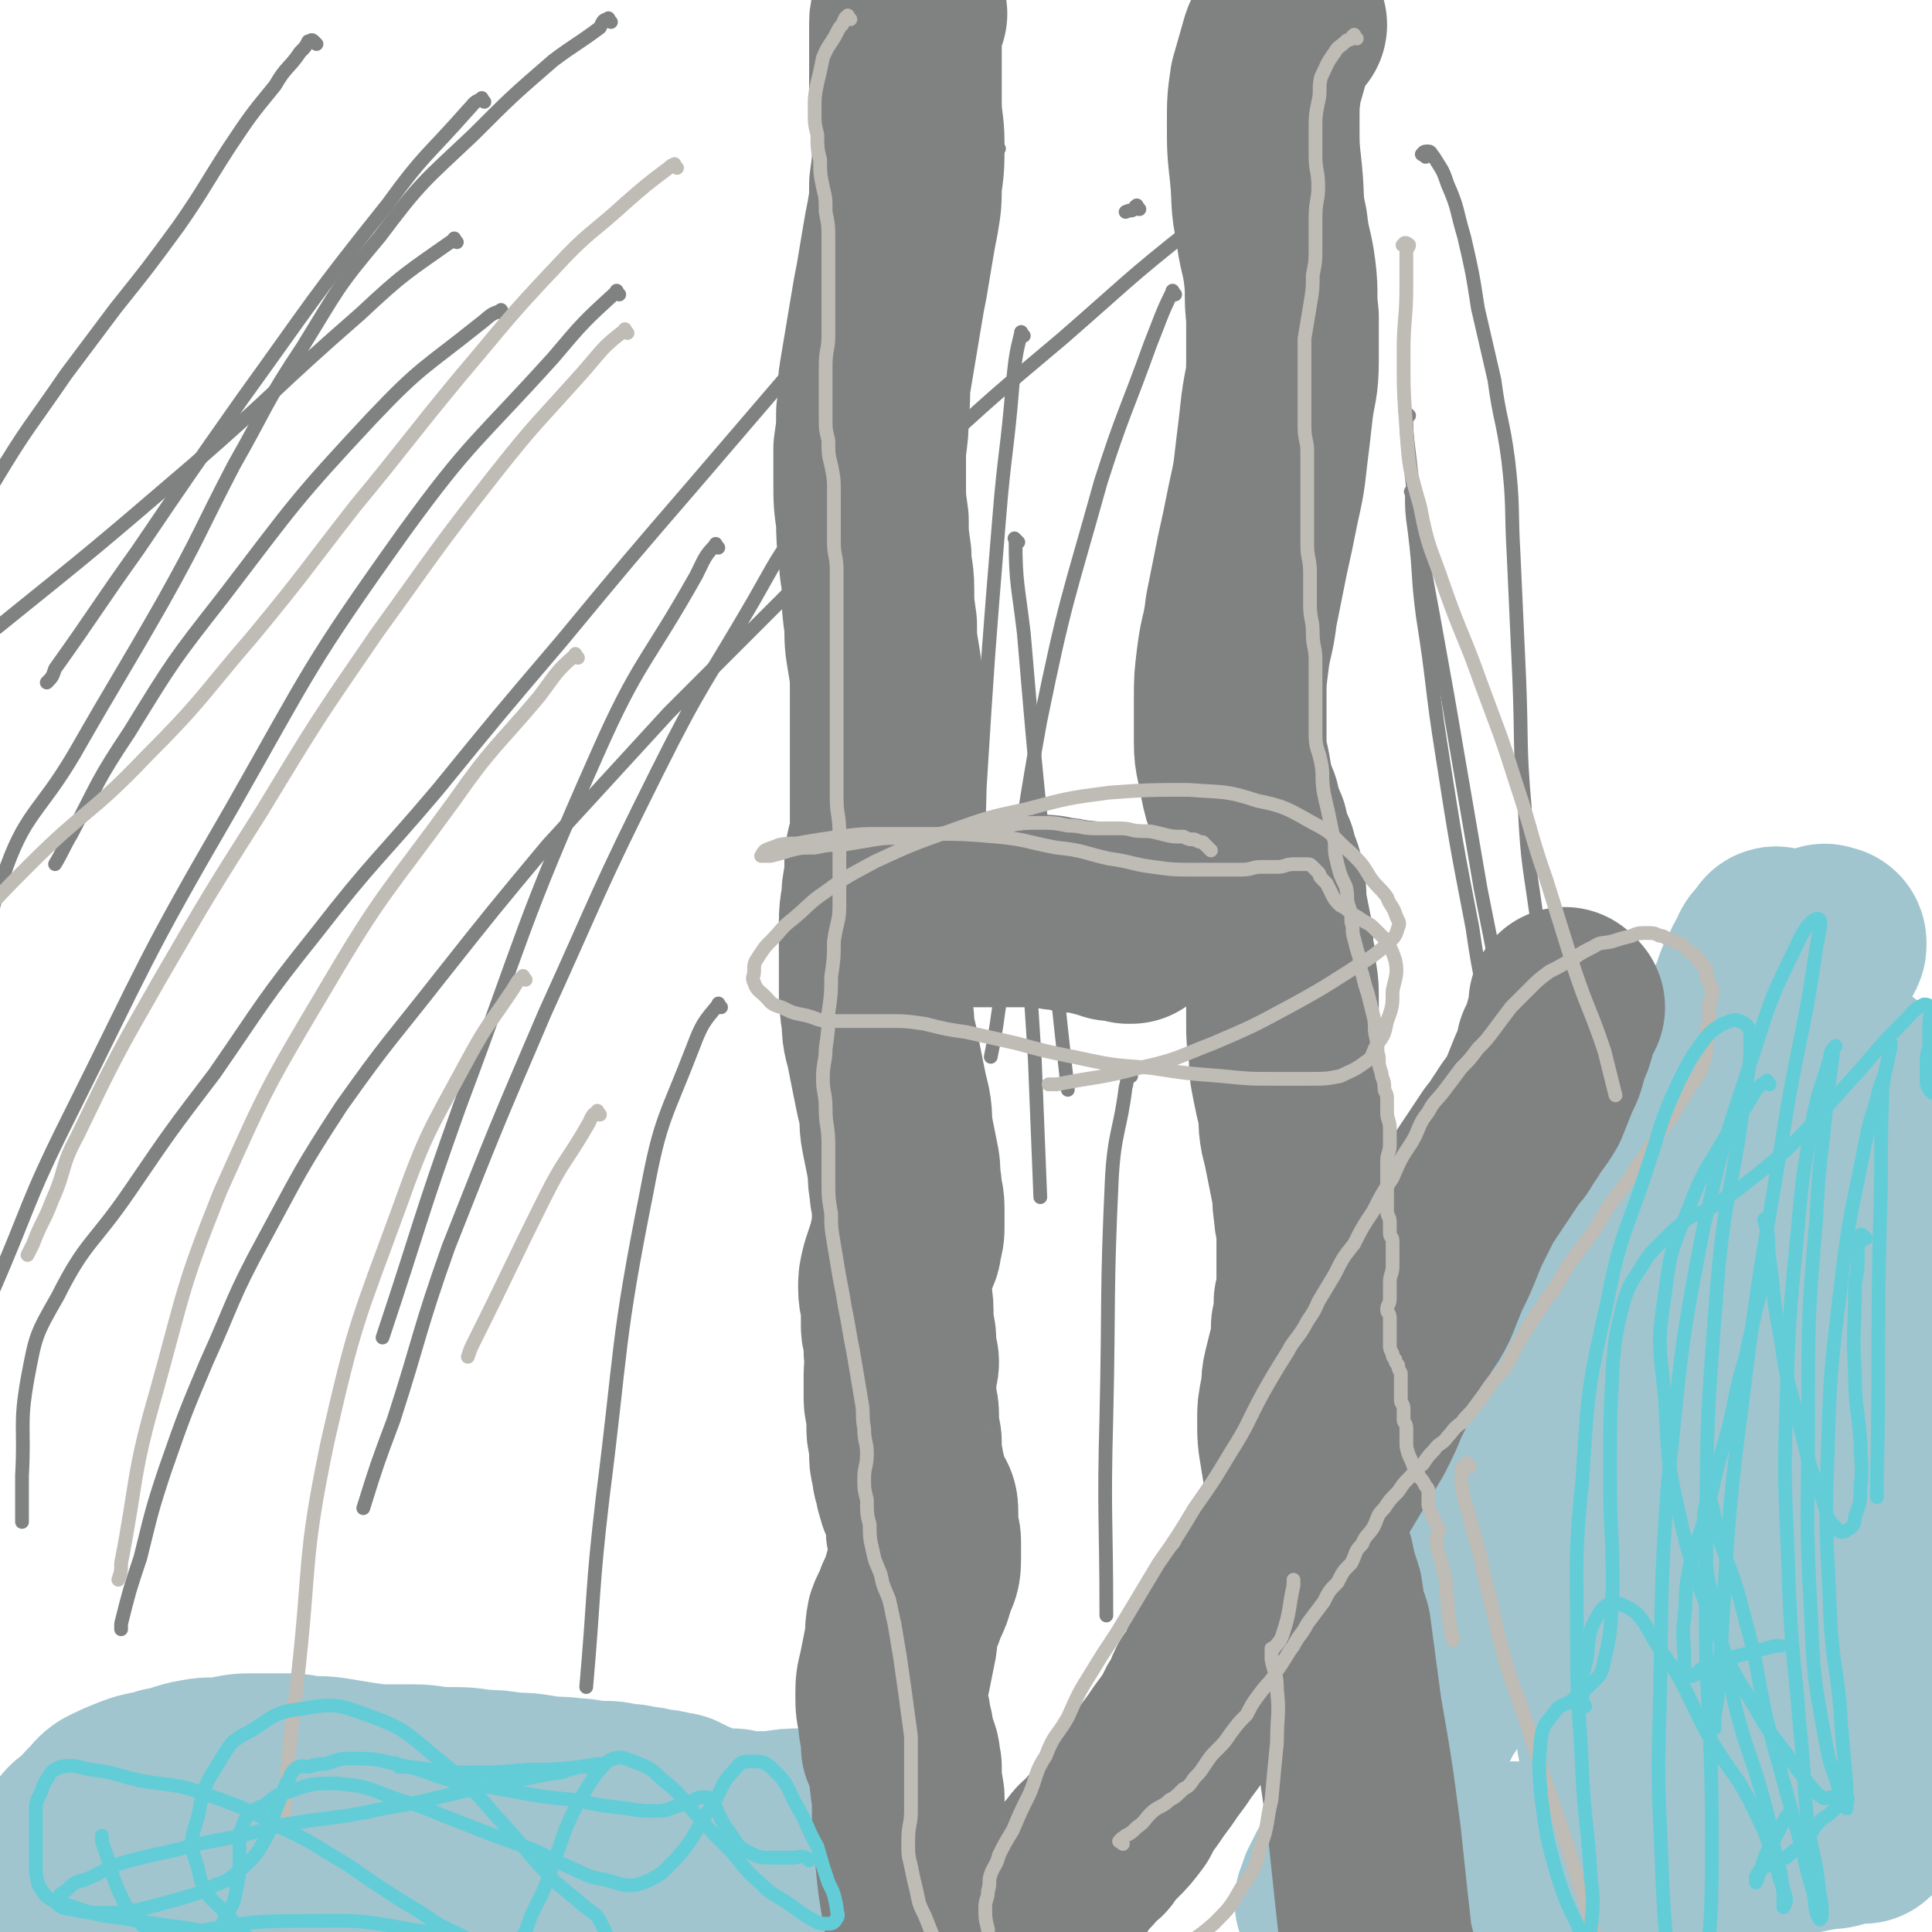 <svg viewBox='0 0 702 702' version='1.1' xmlns='http://www.w3.org/2000/svg' xmlns:xlink='http://www.w3.org/1999/xlink'><g fill='none' stroke='#A0C5CF' stroke-width='70' stroke-linecap='round' stroke-linejoin='round'><path d='M664,343c-1,-1 -2,-1 -1,-1 0,-1 0,0 1,0 1,0 1,0 1,1 0,1 0,1 -1,2 -3,7 -3,8 -7,15 -5,11 -6,11 -11,22 -7,12 -7,12 -13,25 -4,9 -4,9 -7,18 -1,6 -1,6 -2,12 0,5 0,5 0,10 0,5 1,5 1,9 0,5 -1,5 -1,10 0,5 0,5 -1,10 -1,5 -1,5 -2,10 -2,7 -1,7 -3,14 -1,6 -2,6 -4,13 -1,6 -1,6 -3,12 -1,6 -1,6 -2,12 -1,5 -1,5 -2,10 -1,5 -1,5 -2,11 -1,4 -1,4 -2,9 -1,5 0,5 -1,11 -1,5 -1,5 -2,11 -1,5 -1,5 -2,10 -1,4 0,5 -1,9 -1,4 -1,4 -2,8 -1,4 -1,4 -2,8 -1,3 -1,3 -2,6 0,2 0,3 -1,5 0,1 0,1 -1,2 0,0 -1,0 -1,0 -1,-1 0,-1 -1,-2 0,-2 -1,-2 -1,-4 0,-5 0,-5 0,-10 0,-7 1,-7 2,-15 1,-12 1,-12 3,-23 2,-13 2,-13 5,-25 1,-11 1,-12 3,-23 1,-9 1,-9 3,-18 1,-9 2,-9 4,-17 1,-8 1,-8 4,-16 2,-7 2,-7 5,-14 2,-8 3,-7 5,-15 3,-7 3,-7 5,-14 3,-7 3,-7 5,-14 2,-5 2,-5 5,-10 1,-4 2,-4 4,-8 1,-4 1,-4 3,-7 1,-4 1,-4 2,-7 1,-4 1,-4 3,-8 1,-4 1,-4 2,-7 0,-3 0,-3 0,-6 0,-3 0,-3 1,-6 0,-1 1,-1 1,-2 0,-1 0,-1 0,-1 0,-1 0,-1 0,-1 0,-1 -1,0 -1,0 -1,0 -1,0 -2,1 -1,1 0,1 -1,2 -1,1 -1,1 -2,2 -1,1 -1,1 -3,3 -2,2 -2,2 -4,4 -2,2 -2,2 -4,5 -2,2 -2,3 -4,5 -2,4 -2,4 -5,7 -2,4 -2,4 -5,7 -2,4 -3,4 -5,7 -3,4 -3,4 -5,7 -2,3 -3,3 -5,6 -1,3 -1,3 -3,6 -1,2 -1,2 -2,5 0,2 0,2 -1,4 0,1 0,1 -1,3 -1,1 -1,1 -2,3 0,1 0,1 -1,3 0,1 0,1 -1,2 0,1 0,1 0,2 0,1 0,1 0,2 0,0 -1,0 -1,0 -1,1 0,1 0,2 0,0 0,0 0,1 0,1 0,1 0,2 0,0 0,0 0,0 0,1 0,1 0,2 0,0 0,0 0,1 0,0 0,0 0,0 0,1 0,1 0,1 0,1 0,1 0,1 0,1 0,1 0,1 0,1 0,1 0,1 0,1 0,1 0,2 0,0 0,0 0,0 0,1 0,1 0,1 0,1 -1,1 -1,2 0,1 0,1 0,2 -1,1 -1,1 -2,3 -1,1 -1,1 -2,3 -1,1 -1,2 -2,4 -1,2 -1,2 -2,4 -1,2 -1,2 -2,4 -1,2 -1,2 -3,5 -1,2 -1,2 -2,4 -1,2 -1,3 -2,5 -1,2 -2,1 -3,4 -1,2 -1,2 -2,4 -1,3 -1,3 -2,5 -1,3 -2,3 -3,5 -1,3 -1,3 -2,6 -1,3 -1,3 -3,6 -1,3 -1,3 -2,6 -1,1 -1,1 -2,3 -1,1 0,1 -1,3 0,1 -1,1 -1,2 -1,1 0,1 -1,3 0,1 0,1 -1,2 -1,1 -1,1 -2,3 -1,1 0,1 -1,2 -1,2 -1,2 -2,4 -1,1 -1,1 -2,3 -1,2 -1,2 -2,4 -1,2 0,2 -1,4 -1,2 -1,2 -2,4 -1,2 -1,1 -2,4 -1,1 0,2 -1,4 -1,2 -1,2 -2,4 -1,2 -1,2 -2,4 -1,2 -1,2 -2,4 0,2 0,2 -1,4 0,1 0,1 -1,3 -1,1 -1,1 -2,3 0,1 0,1 -1,2 0,1 0,1 -1,3 -1,1 -1,1 -2,3 -1,2 0,2 -1,4 0,1 -1,1 -2,3 -1,2 -1,2 -2,4 -1,2 -1,2 -2,4 -1,3 -1,3 -3,5 -1,3 -1,3 -2,5 -1,3 -1,3 -3,6 -1,2 -1,2 -2,5 -1,2 -1,2 -2,4 -1,1 -1,1 -2,3 -1,1 -1,1 -2,3 0,1 0,1 -1,3 0,1 0,1 -1,2 -1,1 0,1 -1,2 -1,1 -1,1 -2,2 0,1 0,1 -1,2 0,1 0,1 -1,2 0,1 0,1 -1,2 0,1 0,1 -1,3 0,1 0,1 -1,2 -1,1 0,1 -1,2 -1,1 -1,1 -2,3 0,1 0,1 -1,2 0,1 0,1 -1,2 0,1 0,1 0,2 0,1 -1,1 -1,2 -1,0 0,0 0,0 0,0 0,0 0,0 1,-1 1,-1 2,-2 1,-1 1,0 3,-1 2,-1 2,-1 4,-2 4,-1 4,-1 7,-3 4,-1 4,-1 9,-3 6,-1 6,-1 13,-2 7,-1 7,-1 15,-2 9,-1 9,-1 19,-1 10,0 10,0 20,0 9,0 9,0 19,0 9,0 9,1 17,0 8,0 8,-1 15,-2 7,-1 7,-1 13,-2 7,-2 7,-2 13,-3 5,-1 5,-1 10,-2 3,0 3,0 6,-1 1,0 1,-1 3,-1 1,0 1,0 3,0 1,0 1,0 2,0 0,0 0,0 1,-1 0,0 0,0 1,-1 0,0 1,0 1,-1 0,0 0,0 0,-1 0,0 1,0 1,-1 0,-1 0,-1 0,-3 0,-3 0,-3 0,-6 0,-6 0,-6 -1,-12 0,-8 0,-8 -1,-17 -1,-12 -1,-12 -2,-23 -1,-14 -1,-14 -2,-28 -1,-13 0,-13 -1,-27 0,-12 0,-12 0,-25 0,-11 -1,-11 -1,-23 -1,-13 0,-13 -1,-27 0,-9 -1,-9 -1,-18 0,-10 0,-10 0,-19 0,-8 0,-8 0,-16 0,-4 0,-4 0,-9 0,-3 0,-3 1,-6 0,-2 0,-2 1,-5 0,-1 0,-1 0,-2 0,-1 1,-1 2,-1 0,-1 -1,-1 -1,-1 0,-1 1,0 1,0 0,0 0,0 0,0 0,1 0,1 0,2 0,0 1,-1 1,0 0,1 0,1 0,2 0,1 0,1 0,3 0,2 0,2 0,4 0,4 0,4 -1,8 -1,5 -1,5 -2,11 -1,8 -1,8 -3,16 -3,14 -3,14 -7,28 -5,18 -5,18 -12,35 -5,15 -6,15 -12,31 -6,12 -6,12 -12,25 -4,9 -4,9 -8,19 -4,8 -4,8 -7,16 -3,7 -3,7 -5,14 -1,4 -1,4 -2,8 -1,4 -1,4 -2,8 -1,4 0,4 -1,8 -1,5 -1,5 -1,9 0,5 1,5 1,10 0,4 0,4 0,9 0,4 0,4 1,8 0,3 0,3 1,6 0,2 0,2 1,4 0,0 0,0 1,0 0,0 0,0 0,0 1,0 1,0 1,0 0,0 0,0 0,0 0,0 1,0 1,-1 0,-1 0,-1 0,-2 0,0 0,0 0,-1 0,-1 0,-1 0,-2 0,-1 0,-1 0,-2 0,0 0,0 0,-1 0,-1 0,-1 0,-3 0,-2 -1,-2 -1,-4 0,-2 0,-2 0,-5 0,-4 -1,-4 -1,-8 -1,-8 0,-8 -1,-16 0,-15 0,-15 -1,-30 0,-18 0,-18 0,-36 0,-14 0,-14 0,-29 0,-9 0,-9 1,-19 0,-9 0,-9 1,-18 1,-8 1,-8 2,-16 1,-7 0,-7 1,-14 0,-5 0,-5 1,-11 0,-5 0,-5 1,-9 1,-4 1,-4 1,-8 0,-5 0,-5 1,-9 0,-4 0,-4 1,-8 1,-5 1,-5 2,-9 1,-5 1,-5 3,-10 1,-5 1,-5 3,-11 1,-4 1,-4 3,-9 1,-4 1,-4 3,-7 1,-4 2,-4 4,-7 1,-4 1,-4 3,-8 1,-4 1,-4 3,-7 1,-3 1,-3 3,-6 1,-2 0,-2 2,-3 1,-2 1,-2 2,-3 0,0 0,-1 1,0 0,0 -1,1 -1,2 -1,2 -1,2 -3,4 -2,4 -1,4 -3,8 -4,5 -4,5 -7,11 -5,9 -5,9 -10,18 -6,11 -7,11 -14,23 -5,9 -5,9 -10,19 -4,7 -4,6 -7,13 -3,4 -3,5 -5,9 -1,4 -1,4 -3,8 -1,5 -2,4 -3,9 -1,6 -1,6 -2,12 -1,6 -1,6 -2,12 -1,6 -1,6 -2,12 -1,5 0,5 -1,11 0,5 0,5 -1,10 0,4 0,4 0,9 0,4 0,4 0,9 0,4 0,4 0,9 0,4 0,4 0,8 0,4 0,4 1,8 0,4 0,4 1,7 0,4 0,4 1,7 0,3 1,3 1,6 0,3 0,3 0,6 0,3 0,3 1,6 0,3 0,3 1,6 1,2 1,2 2,5 1,2 1,2 2,5 1,2 1,2 2,5 1,2 1,2 3,4 1,2 1,2 4,4 2,1 2,1 5,2 4,1 4,0 8,1 4,1 4,1 8,1 4,0 4,-1 8,-2 4,-1 4,-1 8,-3 4,-1 4,-2 6,-4 4,-3 4,-3 6,-7 3,-5 3,-5 5,-11 3,-6 3,-6 5,-13 2,-7 1,-7 3,-14 1,-8 1,-8 2,-16 1,-7 0,-7 1,-14 0,-5 0,-5 1,-10 0,-4 1,-4 1,-8 0,-3 0,-3 0,-6 0,-3 0,-3 1,-6 0,-1 1,-1 1,-2 0,-1 0,-1 0,-1 0,-1 0,0 0,0 0,0 0,0 0,0 0,1 0,1 0,2 0,1 -1,1 -1,3 -1,2 0,2 -1,4 -1,3 -1,3 -2,6 -1,5 -1,5 -3,9 -1,5 -1,5 -3,10 -1,4 -1,4 -2,8 -1,4 -1,4 -2,8 -1,4 -1,4 -2,7 -1,4 -1,4 -2,7 -1,5 -1,5 -2,10 -1,5 -1,5 -3,9 -1,5 -1,5 -3,10 -2,5 -2,5 -4,9 -1,4 -1,4 -3,8 -1,4 0,4 -2,7 -1,3 -1,2 -2,5 -1,2 -1,2 -2,4 -1,1 -1,1 -2,3 -1,1 -1,1 -2,2 -1,1 -1,1 -2,2 -1,1 -1,1 -1,2 -1,0 -1,0 -2,0 0,0 0,1 -1,1 -1,1 -1,1 -1,2 -1,0 -1,0 -1,0 0,0 0,0 0,0 -1,0 -1,1 -1,1 0,0 -1,0 -1,0 0,0 0,1 0,1 0,0 -1,0 -1,0 -1,0 0,1 -1,1 0,0 0,0 0,0 -1,0 -1,0 -1,0 0,0 0,0 -1,0 0,0 0,0 -1,0 0,0 0,0 0,0 -1,0 -1,0 -1,0 -1,0 -1,0 -1,0 0,0 0,0 -1,0 0,0 -1,0 -1,0 0,0 0,1 0,1 0,0 0,0 -1,0 0,0 0,0 0,0 -1,1 -1,0 -2,1 0,0 0,1 0,1 0,0 -1,0 -1,0 -1,0 -1,1 -1,1 -1,1 -1,1 -2,1 0,0 0,1 -1,1 0,0 0,1 -1,1 0,0 0,0 -1,0 0,0 0,1 0,1 0,0 0,0 -1,0 0,0 0,0 0,0 -1,0 0,1 -1,1 0,0 0,0 0,0 -1,0 -1,0 -1,0 0,0 0,1 0,1 0,0 -1,0 -1,0 -1,0 -1,0 -1,1 0,0 0,0 0,1 0,0 -1,-1 -1,-1 0,0 0,-1 0,-1 0,0 0,0 -1,0 0,0 0,0 -1,0 0,0 0,0 -1,0 0,0 -1,0 -1,0 0,0 1,0 1,0 0,0 -1,0 -1,0 -1,0 0,1 0,1 0,0 1,0 1,0 0,0 -1,0 -1,0 0,0 1,0 1,0 0,0 0,0 0,0 0,0 0,0 0,0 '/><path d='M311,669c-1,-1 -1,-1 -1,-1 -1,-1 -1,-1 -1,-1 -1,-1 -1,-1 -2,-1 -2,-1 -2,-1 -5,-2 -5,-1 -5,-1 -10,-1 -5,0 -5,0 -11,1 -7,0 -7,0 -15,1 -10,1 -10,1 -21,2 -12,1 -12,1 -25,2 -10,0 -10,0 -21,0 -10,0 -10,0 -20,0 -11,0 -11,0 -22,0 -12,0 -12,0 -23,0 -13,0 -13,0 -25,1 -12,0 -12,0 -24,1 -10,1 -10,1 -20,3 -8,1 -8,0 -16,2 -6,1 -6,1 -12,3 -2,0 -2,0 -5,1 -1,0 -1,0 -3,1 -1,1 -1,1 -2,2 -1,1 -1,1 -1,2 -1,0 0,0 0,1 0,0 0,1 0,1 0,0 1,0 2,0 0,0 -1,1 0,1 1,1 2,1 4,1 6,0 6,0 13,0 16,0 16,0 33,-1 24,-1 24,-1 48,-3 24,-1 24,-2 49,-3 19,0 19,-1 38,0 12,0 12,0 24,2 6,0 6,0 11,2 2,1 3,1 4,3 0,0 -1,1 -2,1 -5,0 -5,0 -9,0 -13,0 -13,0 -25,0 -17,0 -17,-1 -35,-1 -14,0 -14,1 -29,1 -12,0 -12,0 -24,0 -10,0 -10,0 -20,1 -10,0 -10,1 -20,2 -11,1 -11,1 -22,1 -10,0 -10,-1 -20,-1 -5,0 -5,0 -9,1 -3,0 -3,0 -6,0 -1,0 -1,0 -3,0 -1,0 -1,0 -3,-1 0,0 0,0 -1,0 0,0 0,0 0,0 0,0 0,0 -1,0 0,0 0,0 0,0 0,0 0,-1 1,-1 0,0 0,0 0,0 1,0 0,-1 1,-1 1,-1 2,-1 4,-2 3,-1 3,-2 7,-3 9,-2 9,-2 18,-3 14,-2 14,-2 27,-3 13,-1 13,-1 25,-1 10,0 10,1 19,2 5,0 5,1 10,2 3,0 3,0 6,1 1,0 2,1 2,2 -1,0 -2,-1 -4,-1 -2,0 -2,-1 -4,-1 -5,-1 -5,-1 -9,-2 -5,-1 -5,-1 -10,-2 -5,-1 -5,-1 -10,-2 -6,0 -6,0 -12,0 -7,0 -7,0 -13,0 -7,0 -7,0 -14,0 -7,0 -7,1 -15,1 -5,0 -5,0 -10,0 -3,0 -3,0 -6,0 -2,0 -2,0 -5,0 -1,0 -1,0 -3,0 -1,0 -1,0 -2,0 -1,0 -1,0 -2,0 -1,0 -1,0 -1,0 -1,0 -1,0 -1,0 -1,0 -1,0 -1,0 0,0 0,-1 0,-1 0,0 1,0 1,-1 0,0 0,0 1,-1 0,-1 0,-1 1,-2 0,-1 0,-1 1,-2 1,-2 1,-2 2,-4 1,-2 2,-2 3,-3 3,-3 3,-2 5,-5 3,-2 2,-3 5,-5 4,-2 4,-2 9,-4 5,-2 5,-1 11,-3 6,-1 6,-2 12,-3 5,-1 5,0 11,-1 5,-1 5,-1 10,-1 5,0 5,0 9,0 5,0 5,0 10,1 6,0 6,0 12,1 6,1 6,1 13,2 6,0 6,0 13,0 6,0 6,1 13,1 6,0 6,0 12,1 5,0 5,0 11,1 5,0 5,0 11,1 5,1 5,0 11,1 5,0 5,1 10,1 4,0 4,0 8,1 3,0 3,0 7,1 2,0 2,0 5,1 3,0 3,0 6,1 2,0 2,0 3,1 2,0 1,1 3,2 1,0 1,0 2,0 0,0 0,0 1,1 0,0 0,1 1,1 1,0 1,0 3,0 2,0 2,1 4,1 2,0 2,0 4,0 2,0 2,0 4,1 2,1 2,1 4,2 3,1 3,1 6,3 2,1 2,1 5,3 2,1 2,1 4,3 1,2 1,2 2,5 0,1 1,1 1,3 0,2 0,2 0,5 0,2 0,2 -1,4 0,2 0,2 -1,5 0,1 1,1 0,2 -1,1 -1,1 -3,2 0,0 0,0 0,0 '/></g>
<g fill='none' stroke='#808282' stroke-width='5' stroke-linecap='round' stroke-linejoin='round'><path d='M115,16c-1,-1 -1,-1 -1,-1 -1,-1 -1,0 -2,0 -1,2 -1,2 -3,4 -4,6 -5,5 -9,12 -9,11 -9,11 -17,23 -9,14 -9,15 -18,28 -11,15 -11,15 -23,30 -9,12 -9,12 -18,24 -13,19 -14,19 -26,39 -5,7 -4,8 -7,15 '/><path d='M222,8c-1,-1 -1,-2 -1,-1 -2,0 -2,1 -3,3 -8,6 -9,6 -17,12 -15,13 -15,13 -29,27 -18,17 -19,17 -34,37 -16,19 -15,19 -28,40 -14,21 -13,22 -25,43 -13,25 -12,25 -26,50 -16,28 -16,27 -32,55 -13,22 -18,21 -26,45 -9,24 -4,26 -7,52 0,2 0,2 0,5 '/><path d='M363,54c-1,-1 -1,-2 -1,-1 -1,0 0,0 0,1 -2,3 -3,3 -6,6 -10,10 -10,11 -20,21 -17,19 -18,19 -35,38 -24,28 -24,28 -48,56 -25,29 -25,29 -49,58 -23,27 -23,27 -45,54 -22,26 -23,25 -44,52 -20,25 -19,25 -37,51 -16,21 -16,21 -31,43 -13,19 -16,18 -26,38 -8,14 -8,14 -11,30 -3,17 -1,17 -2,35 0,9 0,9 0,17 '/><path d='M481,47c-1,-1 -1,-2 -1,-1 -8,5 -8,6 -15,11 -16,13 -16,13 -32,26 -24,19 -24,20 -47,40 -25,21 -25,21 -49,43 -25,23 -24,23 -48,47 -23,23 -23,23 -46,46 -22,24 -22,24 -44,48 -20,24 -20,24 -39,48 -18,23 -19,23 -36,47 -15,23 -15,24 -28,48 -12,22 -11,23 -21,45 -8,19 -8,19 -15,39 -5,15 -5,16 -9,32 -4,12 -4,12 -7,24 0,1 0,1 0,2 '/></g>
<g fill='none' stroke='#808282' stroke-width='70' stroke-linecap='round' stroke-linejoin='round'><path d='M331,5c-1,-1 -1,-1 -1,-1 -1,-1 0,0 0,0 0,0 0,0 0,1 0,1 -1,1 -1,3 0,7 0,7 0,14 0,8 0,8 0,15 0,8 1,8 1,15 0,8 0,8 -1,15 0,6 0,6 -1,12 -1,5 -1,5 -2,11 -1,6 -1,6 -2,12 -1,5 -1,5 -2,11 -1,6 -1,6 -2,12 -1,6 -1,6 -2,12 -1,6 0,6 -1,13 0,6 0,6 -1,13 0,6 0,6 0,12 0,7 0,7 1,14 0,6 0,6 1,13 0,6 1,6 1,12 0,6 0,6 1,13 0,6 0,6 1,12 1,6 1,6 1,12 0,6 0,6 0,12 0,6 0,6 0,13 0,6 0,6 0,12 0,6 0,6 0,12 0,6 -1,6 -2,12 0,6 0,6 -1,12 0,5 -1,5 -1,11 0,6 0,6 0,11 0,6 0,6 0,12 0,6 0,6 1,13 0,6 1,6 2,12 1,5 1,5 2,10 1,5 1,5 2,9 1,5 0,5 1,10 1,5 1,5 2,10 1,4 0,5 1,9 0,4 1,4 1,8 0,3 0,3 0,6 0,3 0,3 -1,6 0,2 0,2 -1,4 -1,3 -1,3 -2,6 -1,4 -1,4 -1,7 0,4 1,4 1,8 0,3 0,3 0,6 0,2 1,2 1,5 0,2 0,2 0,4 0,2 1,2 1,4 0,2 -1,2 -1,4 0,2 0,2 0,5 0,2 0,2 0,4 0,3 1,3 1,6 0,3 0,3 0,5 0,3 1,3 1,5 0,3 0,3 0,5 0,3 1,3 1,5 0,2 0,2 1,4 0,2 0,2 1,5 0,1 1,1 2,3 1,1 1,2 1,4 0,2 0,2 0,5 0,3 1,3 1,5 0,4 0,4 0,7 0,4 -1,4 -2,7 -1,4 -1,4 -3,8 -1,4 -2,4 -3,7 -1,5 0,5 -1,9 -1,5 -1,5 -2,10 -1,4 -1,4 -1,8 0,4 0,4 1,8 0,3 0,3 1,5 0,3 0,3 0,5 0,1 0,1 1,2 0,0 1,0 1,1 1,2 0,3 1,5 0,5 0,5 1,11 0,4 0,4 0,8 0,6 0,6 1,12 1,11 1,11 3,22 2,10 2,10 5,20 1,5 1,5 3,11 0,2 0,2 1,3 '/><path d='M469,9c-1,-1 -1,-2 -1,-1 -1,0 -1,1 -1,2 -1,3 -2,3 -3,6 -2,7 -2,7 -4,14 -1,7 -1,7 -1,15 0,9 0,9 1,18 1,10 0,10 2,19 1,9 2,9 3,17 1,8 0,8 1,16 0,8 0,8 0,16 0,9 -1,9 -2,17 -1,9 -1,9 -2,17 -1,9 -1,9 -3,18 -2,10 -2,10 -4,19 -2,10 -2,10 -4,20 -1,9 -2,9 -3,17 -1,8 -1,8 -1,15 0,8 0,8 0,16 0,6 1,6 2,13 1,5 1,5 3,10 1,5 1,4 3,9 1,5 1,5 3,9 1,5 2,5 3,10 1,5 0,5 1,10 1,5 1,5 2,10 0,5 0,5 1,9 0,6 1,6 1,11 0,6 0,6 0,11 0,5 0,5 1,11 0,5 0,5 1,10 1,5 1,5 2,9 1,5 0,5 1,10 1,4 1,4 2,9 1,5 1,5 2,10 1,4 0,4 1,9 0,4 1,4 1,8 0,4 0,4 0,8 0,5 0,5 0,9 0,4 0,4 -1,8 0,5 0,5 -1,9 0,5 0,5 -1,9 -1,4 -1,4 -2,8 -1,4 0,4 -1,8 -1,5 -1,5 -1,9 0,6 0,6 1,12 1,6 1,6 2,13 1,7 1,7 3,14 1,6 1,6 3,13 1,5 1,5 3,11 1,7 1,7 3,13 2,15 2,15 4,30 4,23 4,23 7,46 2,19 2,19 4,37 3,13 4,13 6,26 0,9 -1,9 -2,17 0,3 0,4 -1,6 0,0 0,-1 -1,-1 '/><path d='M333,333c-1,-1 -2,-1 -1,-1 0,-1 0,-1 1,-1 1,0 1,-1 2,-1 2,0 2,0 3,0 4,0 4,1 7,1 4,0 4,0 8,0 4,0 4,0 8,0 5,0 5,0 9,0 4,0 4,0 7,0 4,0 4,0 7,1 3,0 3,0 6,1 4,0 4,0 7,1 4,1 4,1 7,2 3,0 3,0 6,1 1,0 1,0 1,0 '/><path d='M570,366c-1,-1 -1,-1 -1,-1 -1,-1 0,0 0,0 0,0 0,0 0,0 0,1 0,1 0,2 -1,3 -1,3 -2,6 -1,4 -1,4 -3,8 -1,5 -1,5 -3,9 -2,5 -2,5 -4,10 -3,5 -3,4 -6,9 -3,4 -2,4 -5,7 -2,3 -2,3 -4,6 -2,3 -2,3 -4,6 -2,3 -2,3 -4,6 -2,4 -2,4 -4,8 -2,4 -2,4 -4,9 -2,5 -2,5 -5,11 -2,5 -2,5 -4,10 -2,4 -2,4 -5,8 -2,4 -2,4 -4,8 -2,5 -2,5 -4,9 -2,5 -2,5 -5,11 -2,5 -2,5 -5,11 -3,5 -3,5 -6,10 -3,5 -3,5 -6,10 -3,4 -4,4 -6,8 -3,4 -3,4 -5,7 -1,4 -1,4 -3,8 -1,3 -1,3 -3,6 -2,4 -2,4 -4,7 -2,4 -1,4 -4,7 -2,3 -2,3 -5,6 -2,4 -2,4 -5,8 -2,5 -2,5 -5,9 -2,5 -2,5 -5,9 -2,4 -1,4 -4,8 -2,4 -2,4 -4,7 -3,4 -3,4 -5,7 -3,4 -3,4 -5,7 -3,4 -3,4 -5,7 -3,4 -3,4 -5,8 -3,4 -3,4 -6,7 -3,3 -3,3 -5,6 -3,2 -3,2 -5,5 -3,3 -3,3 -5,6 -1,2 -1,2 -3,4 -1,3 -1,2 -3,5 -1,2 -1,2 -3,5 -1,3 -1,3 -3,6 -1,4 -1,4 -3,7 -1,4 -1,4 -2,8 -1,3 0,3 -1,6 -1,2 -1,2 -2,4 0,0 0,0 0,0 '/></g>
<g fill='none' stroke='#808282' stroke-width='5' stroke-linecap='round' stroke-linejoin='round'><path d='M518,57c-1,-1 -2,-1 -1,-1 0,-1 1,-1 2,-1 1,0 1,1 2,2 3,5 3,4 5,10 4,9 3,9 6,19 3,13 3,13 5,26 3,13 3,13 6,26 2,15 3,14 5,29 2,17 1,18 2,35 1,22 1,22 2,44 1,24 0,24 2,47 1,22 2,22 5,45 1,10 1,10 3,21 '/><path d='M512,151c-1,-1 -2,-2 -1,-1 0,6 0,7 1,15 2,17 2,17 4,33 5,27 5,27 10,55 6,35 6,35 12,70 7,35 7,35 13,71 0,3 0,3 1,7 '/><path d='M514,180c-1,-1 -2,-2 -1,-1 0,6 0,7 1,14 2,16 1,16 3,31 4,25 3,25 7,50 5,32 5,32 11,63 3,21 4,21 8,42 '/><path d='M414,76c-1,-1 -1,-2 -1,-1 -1,0 0,0 -1,1 -1,1 -1,0 -3,1 0,0 0,0 0,0 '/><path d='M427,107c-1,-1 -1,-2 -1,-1 -4,8 -4,9 -8,19 -9,25 -10,25 -18,50 -12,43 -13,43 -22,87 -10,55 -8,56 -16,111 -1,6 -1,6 -2,11 '/><path d='M372,122c-1,-1 -1,-2 -1,-1 -2,8 -2,9 -3,18 -2,25 -3,25 -5,50 -4,49 -4,49 -7,97 -1,38 -1,38 -2,75 '/><path d='M370,197c-1,-1 -2,-2 -1,-1 0,16 1,17 3,34 4,47 4,47 9,94 3,36 3,36 7,72 '/><path d='M374,314c-1,-1 -1,-2 -1,-1 -1,4 0,5 0,11 1,30 1,30 3,61 1,25 1,25 2,50 '/><path d='M411,391c-1,-1 -1,-2 -1,-1 -1,1 0,2 -1,5 -2,16 -4,16 -5,33 -2,43 -1,43 -2,87 -1,36 0,36 0,72 '/><path d='M292,192c-1,-1 -1,-2 -1,-1 -9,12 -9,13 -17,27 -18,31 -19,30 -35,62 -22,44 -21,44 -41,88 -18,42 -18,42 -35,85 -11,31 -10,32 -20,63 -6,16 -6,16 -11,32 '/><path d='M261,199c-1,-1 -1,-2 -1,-1 -4,4 -4,5 -7,11 -18,32 -21,31 -36,65 -28,63 -26,64 -50,128 -15,42 -14,42 -28,84 '/><path d='M262,366c-1,-1 -1,-2 -1,-1 -5,6 -6,7 -9,15 -10,26 -12,26 -17,53 -11,55 -9,56 -16,111 -4,34 -3,35 -6,69 '/><path d='M225,107c-1,-1 -1,-2 -1,-1 -12,11 -12,11 -23,24 -28,31 -30,30 -54,63 -35,49 -34,50 -63,101 -32,55 -31,56 -59,112 -16,32 -14,32 -28,64 -1,3 -1,3 -2,6 '/><path d='M183,114c-1,-1 -1,-2 -1,-1 -4,1 -4,2 -8,5 -20,16 -21,15 -39,34 -28,30 -28,31 -54,65 -18,23 -18,23 -34,49 -12,18 -11,18 -21,37 -3,5 -3,6 -6,11 '/><path d='M176,37c-1,-1 -1,-2 -1,-1 -3,1 -3,2 -5,4 -15,17 -16,16 -29,34 -28,35 -27,35 -53,71 -19,27 -19,27 -38,55 -15,21 -15,22 -30,43 -1,3 -1,3 -3,5 '/><path d='M166,88c-1,-1 -1,-2 -1,-1 -17,12 -18,12 -34,27 -31,27 -30,28 -61,55 -35,30 -35,30 -71,59 -4,3 -4,3 -8,6 '/></g>
<g fill='none' stroke='#BFBBB5' stroke-width='5' stroke-linecap='round' stroke-linejoin='round'><path d='M309,7c-1,-1 -1,-2 -1,-1 -1,0 -1,1 -2,3 -1,1 -1,1 -2,3 -2,4 -3,4 -5,9 -1,5 -1,5 -2,9 -1,5 -1,5 -1,10 0,5 0,5 1,9 0,5 0,5 1,9 0,5 0,5 1,10 1,4 1,4 1,9 1,5 1,5 1,10 0,4 0,4 0,9 0,4 0,4 0,8 0,4 0,4 0,8 0,5 0,5 0,10 0,5 -1,5 -1,11 0,5 0,5 0,10 0,5 0,5 0,9 0,4 0,4 1,8 0,5 0,5 1,9 1,5 1,5 1,9 0,5 0,5 0,10 0,4 0,4 0,9 0,5 1,5 1,10 0,5 0,5 0,11 0,5 0,5 0,11 0,6 0,6 0,13 0,5 0,5 0,11 0,6 0,6 0,12 0,6 0,6 0,12 0,6 0,6 0,13 0,6 1,6 1,13 0,6 0,6 0,13 0,6 0,6 0,13 0,6 -1,6 -2,13 0,6 0,6 -1,13 0,6 0,6 -1,13 0,6 0,6 -1,13 0,5 -1,5 -1,11 0,5 1,5 1,11 0,6 1,6 1,13 0,6 0,6 0,13 0,6 0,6 1,12 0,5 0,5 1,11 1,6 1,6 2,12 1,5 1,5 2,11 1,5 1,5 2,11 1,5 1,5 2,11 1,6 1,6 2,12 1,5 0,5 1,10 0,5 1,5 1,9 0,5 -1,5 -1,9 0,4 0,4 1,8 0,5 0,5 1,9 0,4 0,5 1,9 1,5 1,4 3,9 1,5 1,4 3,9 1,4 1,5 2,9 1,6 1,6 2,12 1,7 1,7 2,14 1,8 1,7 2,15 0,7 0,7 0,14 0,6 0,6 0,13 0,5 -1,5 -1,11 0,5 0,5 1,9 1,5 1,5 2,9 1,5 1,5 3,9 2,5 2,5 4,10 2,6 1,6 3,12 3,8 4,7 7,15 1,1 1,1 1,2 '/><path d='M493,14c-1,-1 -1,-2 -1,-1 -1,0 0,0 -1,1 -1,1 -1,0 -2,1 -2,2 -3,2 -4,4 -3,4 -3,5 -5,9 -1,4 0,5 -1,9 -1,5 -1,5 -1,10 0,5 0,5 0,10 0,5 1,5 1,11 0,5 -1,5 -1,11 0,5 0,5 0,10 0,6 0,6 -1,11 0,5 0,5 -1,11 -1,6 -1,6 -2,12 0,5 0,5 0,11 0,5 0,5 0,11 0,5 0,5 0,10 0,5 1,5 1,9 0,4 0,4 0,8 0,4 0,4 0,8 0,5 0,5 0,9 0,4 0,4 0,9 0,5 1,5 1,10 0,6 0,6 0,12 0,5 1,5 1,10 0,5 1,5 1,10 0,5 0,5 0,9 0,5 0,5 0,9 0,5 0,5 0,9 0,5 1,5 2,10 1,5 0,5 1,11 1,5 1,4 2,9 1,5 1,5 2,9 0,4 0,4 1,8 1,4 1,4 3,8 1,4 0,4 1,7 1,3 1,3 1,6 1,3 0,3 1,6 1,4 1,4 2,7 0,3 0,3 1,6 1,4 1,4 2,7 1,4 1,4 2,8 1,4 0,4 1,8 1,4 0,4 1,7 0,3 0,3 1,6 0,2 1,2 1,5 0,2 1,2 1,4 0,3 0,3 0,5 0,3 1,3 1,6 0,3 0,3 0,6 0,3 -1,3 -1,6 0,2 0,3 0,5 0,3 0,3 0,5 0,2 0,2 0,4 0,2 0,2 0,4 0,2 1,2 1,4 0,2 0,2 0,4 0,2 1,1 1,3 0,2 0,3 0,5 0,2 0,2 0,4 0,3 -1,3 -1,6 0,3 0,3 0,6 0,2 -1,2 -1,4 0,1 1,1 1,3 0,1 0,1 0,3 0,1 0,1 0,2 0,1 0,1 0,2 0,1 0,1 0,2 0,0 0,0 0,1 0,1 0,1 1,3 0,1 0,1 1,2 0,1 0,1 1,2 0,1 0,1 1,3 0,1 0,1 0,2 0,2 0,2 0,4 0,2 0,2 0,4 0,1 1,1 1,3 0,2 0,2 0,4 0,1 1,1 1,3 0,2 0,2 0,5 0,2 0,2 1,5 1,2 1,2 2,5 1,1 1,1 2,3 1,1 1,1 2,3 1,1 1,1 1,3 0,2 0,2 0,4 1,3 1,3 2,5 1,2 1,2 2,4 0,1 -1,1 -1,3 0,3 0,3 1,6 1,4 1,4 2,8 1,4 0,4 1,8 0,5 0,5 1,10 0,3 1,3 1,5 '/><path d='M534,533c-1,-1 -1,-2 -1,-1 -1,0 -1,0 -1,1 0,0 -1,0 -1,1 0,2 0,3 0,5 1,6 1,6 3,12 2,10 3,9 5,20 3,12 3,13 6,25 4,16 5,16 10,31 5,16 5,16 11,33 5,15 5,16 10,31 3,11 3,11 6,21 2,6 2,6 3,11 1,4 1,4 1,7 0,3 -1,3 -2,6 -1,3 -1,3 -3,6 -1,1 -1,0 -3,2 -1,1 0,1 -1,2 -1,1 -1,2 -1,2 -1,-2 0,-3 1,-6 0,-1 0,-1 0,-1 '/><path d='M408,670c-1,-1 -2,-1 -1,-1 0,-1 1,-1 2,-2 2,-1 2,-1 4,-3 3,-2 3,-3 5,-5 3,-3 4,-2 7,-5 2,-1 2,-1 5,-4 2,-1 2,-1 4,-4 2,-2 2,-2 4,-5 2,-3 2,-3 4,-5 3,-3 3,-3 5,-6 3,-4 3,-4 6,-7 2,-4 2,-4 5,-8 3,-4 4,-4 6,-8 3,-4 3,-5 6,-9 2,-4 3,-4 5,-8 3,-4 3,-4 6,-8 2,-4 2,-4 5,-7 2,-4 2,-4 5,-7 2,-4 1,-4 4,-7 1,-3 2,-3 4,-6 2,-4 1,-4 4,-7 2,-3 2,-3 5,-6 2,-3 2,-3 4,-5 3,-3 2,-3 5,-5 2,-3 2,-3 4,-5 2,-3 3,-2 5,-5 2,-2 2,-3 5,-5 2,-3 3,-3 5,-6 3,-4 3,-4 5,-7 3,-4 3,-4 6,-7 2,-4 2,-4 4,-8 3,-4 2,-4 5,-8 3,-5 3,-4 6,-9 4,-5 4,-6 7,-11 4,-6 4,-5 8,-11 4,-5 4,-6 7,-11 3,-4 3,-4 6,-8 3,-4 3,-5 6,-9 3,-4 3,-4 6,-9 3,-4 3,-4 6,-8 2,-4 2,-4 5,-8 1,-3 2,-3 4,-6 1,-2 1,-2 2,-5 1,-3 1,-3 1,-5 0,-3 0,-3 0,-6 0,-2 1,-2 1,-5 0,-2 0,-2 0,-4 0,-2 1,-2 1,-4 0,-1 0,-1 0,-3 0,-1 -1,-1 -1,-2 0,-1 -1,-1 -1,-3 0,-1 0,-1 0,-2 -1,-1 -1,-1 -2,-2 0,0 0,0 -1,-1 0,-1 0,-1 -1,-2 -1,-1 -1,0 -2,-1 -1,-1 -1,-1 -1,-1 -1,-1 -1,-1 -2,-2 -1,0 -1,0 -2,-1 -1,0 -1,0 -3,-1 -1,0 -1,-1 -3,-1 -2,-1 -2,-1 -5,-1 -2,0 -3,0 -5,1 -4,1 -4,1 -7,2 -4,1 -4,0 -7,2 -4,2 -4,2 -7,4 -5,3 -5,3 -9,5 -4,3 -4,3 -7,6 -4,4 -4,4 -7,7 -3,4 -3,4 -6,8 -3,4 -3,4 -6,7 -3,4 -3,4 -6,7 -3,4 -3,4 -6,8 -3,4 -4,4 -6,8 -4,5 -3,6 -6,11 -4,6 -4,6 -7,13 -4,6 -4,6 -7,12 -4,6 -4,6 -7,12 -4,5 -4,5 -7,11 -3,5 -3,5 -6,10 -2,5 -3,5 -5,9 -3,5 -4,5 -6,9 -5,8 -5,8 -9,15 -6,11 -5,11 -12,22 -6,10 -6,10 -13,20 -6,10 -6,10 -13,20 -6,10 -6,10 -12,20 -6,10 -6,9 -12,19 -5,8 -5,8 -9,17 -4,7 -5,6 -8,14 -4,6 -3,7 -6,14 -3,6 -3,6 -6,13 -3,5 -3,5 -5,9 -1,4 -2,4 -3,7 -1,3 0,3 -1,6 0,3 -1,3 -1,6 0,4 0,4 1,8 0,4 0,4 1,7 1,4 0,4 2,7 1,2 1,2 3,4 2,1 2,1 4,2 4,1 4,0 8,0 6,0 6,1 13,0 8,-1 9,-1 17,-3 9,-3 10,-3 18,-8 8,-5 9,-5 16,-11 6,-6 6,-6 10,-13 5,-7 5,-7 7,-15 3,-8 2,-9 4,-17 1,-11 1,-11 2,-21 0,-10 1,-10 0,-19 0,-6 -1,-6 -2,-11 0,-2 0,-3 0,-4 0,0 0,1 0,1 0,0 0,0 0,0 0,0 0,0 0,0 2,-3 3,-3 4,-6 3,-9 2,-9 4,-18 0,-1 0,-1 0,-2 '/><path d='M440,309c-1,-1 -1,-1 -1,-1 -1,-1 -1,-1 -2,-2 -1,0 -1,0 -3,-1 -2,0 -2,0 -4,-1 -4,0 -4,0 -8,-1 -4,-1 -4,-1 -7,-1 -4,0 -4,-1 -8,-1 -5,0 -5,0 -9,0 -5,0 -5,-1 -10,-1 -5,-1 -5,-1 -11,-1 -5,0 -5,0 -11,1 -6,0 -6,0 -13,1 -6,1 -6,1 -12,2 -6,1 -6,0 -12,1 -5,1 -5,0 -11,1 -6,1 -6,1 -12,2 -5,0 -5,0 -10,1 -5,0 -5,0 -9,1 -3,1 -3,1 -7,2 -1,0 -1,0 -3,0 0,0 -1,0 0,0 0,-1 0,-1 1,-2 2,-1 3,-1 5,-2 5,-1 5,0 9,-1 6,-1 6,-1 13,-2 8,-1 8,-1 15,-1 10,0 10,0 19,0 11,0 11,0 23,1 11,1 11,2 22,4 10,1 10,2 19,4 8,1 8,2 16,3 7,1 8,1 15,1 5,0 5,0 10,0 4,0 4,0 7,0 4,0 4,-1 7,-1 3,0 3,0 6,0 3,0 3,-1 6,-1 2,0 3,0 5,0 1,0 1,0 2,1 1,1 1,1 2,2 1,1 0,1 1,2 1,1 1,1 2,2 1,2 1,2 2,4 1,2 1,2 3,4 2,1 2,1 4,3 2,1 2,1 5,3 2,1 2,1 4,3 2,2 2,2 4,4 2,4 2,4 3,7 1,5 0,6 -1,11 0,5 0,6 -2,11 -1,5 -1,5 -4,9 -2,4 -1,4 -4,6 -4,3 -5,3 -9,5 -5,1 -6,1 -11,1 -6,0 -6,0 -13,0 -9,0 -9,0 -19,-1 -13,-1 -13,-1 -26,-3 -14,-1 -14,-1 -28,-4 -10,-2 -10,-2 -21,-5 -9,-2 -9,-2 -18,-4 -7,-1 -7,-1 -15,-3 -7,-1 -7,-1 -14,-1 -5,0 -5,0 -11,0 -5,0 -5,0 -9,0 -5,0 -5,-1 -9,-2 -5,-1 -5,-1 -9,-3 -4,-1 -4,-2 -6,-4 -2,-2 -3,-2 -4,-5 -1,-2 0,-2 0,-4 0,-3 0,-3 2,-6 2,-3 2,-3 4,-5 4,-4 4,-5 8,-8 6,-5 6,-6 12,-10 8,-6 9,-6 18,-11 13,-6 13,-6 27,-11 14,-5 14,-5 28,-8 15,-4 15,-4 30,-6 14,-1 15,-1 29,-1 12,1 13,0 25,4 10,2 11,3 20,8 8,4 7,5 14,11 4,4 4,4 7,9 3,4 3,3 6,7 1,3 2,3 3,6 1,3 2,3 1,5 -1,4 -2,4 -5,7 -6,5 -7,5 -13,9 -11,7 -11,7 -22,13 -13,7 -13,7 -27,13 -13,5 -13,6 -27,9 -15,4 -15,3 -30,6 -2,0 -2,0 -3,0 '/><path d='M511,90c-1,-1 -2,-1 -1,-1 0,-1 1,-1 2,0 0,1 -1,1 -1,3 0,6 0,6 0,12 0,12 -1,12 -1,24 0,14 0,14 1,28 1,14 1,14 5,28 3,16 4,15 9,30 6,17 7,17 13,34 7,19 7,18 13,37 6,18 5,18 11,35 5,16 5,16 10,32 5,15 6,15 11,30 2,8 2,8 4,16 0,0 0,0 0,0 '/><path d='M246,61c-1,-1 -1,-2 -1,-1 -1,0 -1,0 -2,1 -8,6 -8,6 -16,13 -12,11 -13,10 -25,23 -18,19 -18,20 -35,40 -19,23 -19,24 -38,47 -18,23 -18,24 -37,47 -19,22 -18,23 -39,44 -20,21 -22,19 -42,39 -10,10 -10,10 -19,20 0,1 0,1 -1,2 '/><path d='M228,121c-1,-1 -1,-2 -1,-1 -8,6 -8,7 -15,15 -16,18 -17,18 -32,37 -22,28 -22,29 -43,58 -22,32 -22,32 -42,65 -19,30 -19,30 -37,61 -16,28 -16,28 -30,57 -6,11 -4,12 -9,23 -3,8 -4,8 -7,16 -1,2 -1,2 -2,4 '/><path d='M210,239c-1,-1 -1,-2 -1,-1 -7,6 -7,7 -13,15 -16,19 -17,18 -31,38 -24,33 -26,33 -46,67 -22,37 -22,37 -39,75 -14,35 -13,36 -23,72 -9,31 -7,32 -13,63 0,3 0,3 -1,6 '/><path d='M191,356c-1,-1 -1,-2 -1,-1 -2,1 -2,2 -4,5 -8,12 -9,12 -16,25 -14,26 -15,26 -25,54 -15,41 -16,41 -26,85 -9,43 -6,43 -11,87 -3,24 -3,25 -5,49 '/><path d='M218,405c-1,-1 -1,-2 -1,-1 -2,1 -2,2 -3,4 -8,14 -9,13 -16,27 -13,26 -13,27 -26,53 -1,2 -1,2 -2,5 '/></g>
<g fill='none' stroke='#63CDD7' stroke-width='5' stroke-linecap='round' stroke-linejoin='round'><path d='M678,450c-1,-1 -1,-1 -1,-1 -1,-1 -1,0 -1,0 0,0 0,0 0,1 0,2 -1,2 -1,4 0,3 0,3 0,5 0,5 -1,5 -1,9 0,16 -1,16 0,31 0,12 1,12 2,25 0,8 1,8 0,16 0,6 0,6 -2,11 0,3 -1,4 -3,5 -1,1 -3,1 -4,-1 -4,-4 -3,-5 -5,-11 -5,-13 -5,-13 -8,-26 -4,-16 -5,-16 -7,-32 -3,-14 -2,-14 -4,-28 -1,-6 0,-6 -1,-12 0,-2 -1,-3 -1,-3 0,1 1,3 1,5 0,6 0,6 -1,12 -1,9 -1,9 -3,16 -2,9 -2,9 -4,18 -4,13 -3,13 -6,25 -4,14 -4,14 -7,27 -3,12 -4,11 -7,23 -2,9 -1,9 -2,19 -1,7 0,7 0,15 0,3 0,3 1,6 0,0 1,0 2,0 2,-1 2,-2 4,-3 5,-2 6,-2 11,-4 8,-2 8,-2 15,-4 1,0 1,0 2,0 '/><path d='M643,394c-1,-1 -1,-2 -1,-1 -2,1 -2,1 -4,3 -5,9 -6,9 -11,17 -7,12 -8,12 -13,25 -6,15 -7,15 -9,32 -3,19 -2,19 0,38 1,23 1,24 6,46 5,21 6,21 14,42 5,13 6,13 13,25 5,9 5,8 11,16 4,6 4,6 8,11 2,2 2,3 5,5 1,1 2,0 4,0 1,0 1,0 3,0 1,0 1,0 2,0 0,0 1,1 0,1 -1,2 -2,1 -4,3 -2,2 -2,2 -5,4 -2,2 -2,2 -4,5 -2,2 -2,2 -4,5 -3,2 -3,2 -5,4 -3,1 -3,1 -5,2 -2,1 -2,1 -4,2 -1,1 -1,1 -2,3 0,1 0,2 0,2 1,-2 1,-3 2,-5 1,-4 1,-4 3,-8 3,-5 3,-5 6,-11 1,0 1,0 1,-1 '/><path d='M294,676c-1,-1 -1,-1 -1,-1 -2,-1 -3,0 -5,0 -3,0 -3,0 -7,0 -5,0 -5,0 -9,-2 -4,-2 -4,-3 -6,-6 -3,-4 -3,-4 -5,-8 -1,-3 -1,-3 -3,-5 0,-1 -1,-1 -2,-1 -2,0 -2,0 -4,1 -3,1 -2,1 -5,2 -4,1 -4,2 -8,2 -6,0 -6,0 -12,-1 -9,-1 -9,-1 -18,-3 -11,-1 -11,-1 -22,-3 -11,-2 -11,-2 -23,-4 -10,-3 -10,-4 -20,-6 -8,-2 -8,-2 -17,-2 -5,0 -5,1 -9,2 -3,0 -3,0 -6,1 -2,0 -3,-1 -5,1 -2,2 -1,2 -3,5 -2,5 -2,5 -4,10 -2,6 -1,6 -4,11 -3,5 -3,5 -7,9 -5,4 -5,5 -11,7 -6,3 -6,3 -13,5 -7,2 -7,2 -15,4 -7,1 -7,1 -13,1 -5,0 -5,0 -10,-1 -4,-1 -4,0 -7,-3 -4,-2 -4,-3 -6,-6 -1,-4 -1,-4 -1,-8 0,-4 0,-4 0,-8 0,-5 0,-5 0,-10 0,-4 0,-4 2,-8 1,-3 1,-3 3,-6 1,-2 2,-2 4,-3 5,-1 6,0 11,1 9,1 9,2 18,4 12,2 13,1 24,5 14,5 14,5 27,12 13,6 13,7 25,14 10,7 10,7 21,14 9,5 8,6 17,10 7,3 7,5 14,6 4,0 6,0 9,-3 4,-3 3,-5 6,-11 4,-8 4,-8 7,-17 4,-10 3,-10 8,-20 4,-7 4,-7 8,-13 3,-3 3,-4 6,-5 3,-1 4,0 7,1 5,2 6,2 10,6 6,5 6,5 11,11 6,7 6,7 12,13 7,7 6,8 13,14 5,5 5,4 11,8 4,3 4,3 9,6 2,1 2,1 5,1 1,0 2,0 3,-2 1,-1 0,-2 0,-4 -1,-5 -1,-5 -3,-9 -2,-6 -2,-6 -4,-13 -4,-7 -3,-7 -7,-14 -4,-7 -3,-8 -8,-13 -3,-3 -4,-4 -8,-4 -4,0 -5,0 -7,3 -6,6 -4,7 -9,14 -6,9 -5,10 -12,18 -5,5 -5,6 -12,9 -6,2 -7,1 -14,-1 -7,-1 -7,-2 -14,-5 -9,-4 -9,-5 -18,-8 -11,-4 -11,-4 -21,-8 -11,-4 -11,-5 -22,-8 -11,-4 -11,-5 -23,-6 -8,0 -9,0 -17,3 -5,1 -5,2 -9,5 -3,1 -3,1 -6,4 -1,1 -1,1 -2,4 -1,2 -1,2 -1,5 0,4 0,4 0,7 0,5 0,5 -1,10 -1,5 -1,6 -4,10 -2,5 -2,6 -6,8 -4,3 -5,3 -9,3 -6,0 -6,-1 -11,-4 -6,-5 -7,-5 -11,-12 -5,-10 -4,-11 -8,-22 0,-1 0,-1 0,-2 '/><path d='M576,620c-1,-1 -1,-1 -1,-1 -1,-1 0,-1 0,-1 0,-2 0,-3 0,-5 0,-4 0,-4 1,-8 2,-8 0,-10 4,-17 2,-4 5,-7 9,-5 8,3 8,7 14,16 11,15 9,16 18,32 8,14 10,13 17,28 5,10 4,10 8,21 1,5 2,5 3,10 0,2 -1,3 -1,3 0,-1 0,-3 0,-5 -1,-8 -1,-8 -3,-15 -2,-11 -2,-11 -5,-22 -4,-14 -5,-14 -9,-29 -4,-17 -4,-17 -7,-33 -3,-15 -4,-15 -5,-31 0,-6 0,-12 2,-13 1,0 2,6 3,12 5,15 6,15 10,31 5,18 4,19 8,37 5,19 5,18 10,37 4,13 3,13 7,26 1,5 0,6 2,9 0,1 1,0 1,-1 0,-4 0,-4 -1,-9 -1,-11 -2,-11 -4,-23 -2,-18 -1,-18 -3,-36 -2,-26 -3,-26 -4,-52 -1,-32 -2,-32 -1,-64 1,-32 1,-32 4,-63 2,-22 2,-22 6,-44 2,-10 3,-10 6,-21 0,-2 1,-3 2,-4 0,0 -1,1 -1,3 -1,8 -1,8 -2,15 -2,22 -3,22 -4,44 -3,36 -3,36 -3,73 0,36 -1,36 1,71 1,23 1,23 5,45 2,12 3,11 6,22 1,2 2,5 2,4 0,-1 0,-4 0,-8 -1,-11 -1,-11 -2,-22 -1,-20 -3,-20 -4,-40 -1,-28 -2,-28 -1,-56 1,-32 1,-32 5,-65 3,-26 4,-26 9,-52 2,-10 3,-10 5,-19 2,-5 2,-5 3,-10 0,-3 1,-3 1,-5 0,-1 0,-1 0,-1 0,0 0,0 0,0 -1,8 -2,8 -3,17 -1,25 0,25 -1,51 -1,45 0,45 -1,91 0,3 0,3 0,6 '/><path d='M702,397c-1,-1 -1,-1 -1,-1 -1,-2 -1,-2 -1,-4 0,-3 0,-3 0,-6 0,-4 1,-4 1,-8 0,-3 0,-3 0,-6 0,-3 1,-3 0,-6 0,-1 -1,-1 -2,-1 -4,2 -4,3 -8,7 -10,10 -9,10 -19,21 -11,12 -10,12 -22,24 -8,7 -8,7 -17,14 -5,4 -5,3 -10,7 -5,3 -5,2 -10,5 -5,4 -5,4 -9,8 -5,5 -5,5 -8,10 -4,6 -4,6 -6,12 -3,12 -3,12 -4,23 -1,20 -1,20 -1,40 0,21 1,21 1,41 -1,13 0,14 -3,26 -1,6 -2,6 -6,10 -3,3 -3,2 -6,5 -3,2 -4,1 -6,4 -3,4 -4,4 -5,9 -1,10 -1,11 0,22 2,15 2,15 6,29 3,9 3,9 7,17 1,3 2,4 4,5 1,0 1,-2 1,-3 1,-10 1,-10 0,-19 -1,-18 -2,-18 -3,-36 -1,-24 -2,-24 -2,-48 0,-31 -1,-31 2,-61 2,-32 2,-33 9,-64 5,-26 7,-25 15,-50 5,-15 4,-15 11,-30 4,-8 4,-8 9,-15 3,-4 4,-4 7,-6 3,-1 4,-2 6,-1 3,1 3,2 4,4 0,11 0,11 -2,22 -4,34 -7,34 -10,69 -4,52 -4,53 -4,105 -1,48 2,48 2,95 0,29 0,29 -3,58 -1,11 0,13 -3,21 -1,2 -3,1 -4,-1 -3,-11 -3,-12 -4,-23 -3,-19 -3,-19 -4,-38 -1,-30 -2,-30 -1,-60 1,-42 0,-42 3,-84 5,-47 4,-47 13,-93 8,-35 9,-35 20,-69 6,-19 7,-19 15,-36 2,-4 5,-8 7,-7 1,1 0,5 -1,10 -4,28 -5,28 -10,55 -9,56 -10,55 -17,111 -7,54 -5,54 -9,108 -1,5 -1,5 -1,10 '/><path d='M145,642c-1,-1 -2,-2 -1,-1 0,0 1,0 2,1 1,0 1,0 3,0 9,1 9,2 19,2 12,0 12,0 24,-1 9,0 9,0 19,-1 4,0 5,0 8,-1 0,0 -1,0 -2,0 -7,1 -7,1 -13,3 -14,2 -14,3 -27,5 -19,4 -19,5 -37,8 -18,4 -19,3 -37,6 -15,4 -15,4 -31,7 -14,4 -14,3 -28,7 -6,2 -6,3 -13,6 -4,1 -4,1 -7,4 -2,1 -3,2 -2,3 1,2 2,2 5,3 9,3 9,3 18,4 15,3 15,2 31,5 19,3 19,3 38,6 18,3 17,4 35,6 14,3 14,4 28,5 12,1 13,2 25,0 7,-1 7,-2 13,-6 3,-3 4,-4 5,-7 1,-3 0,-4 -1,-6 -2,-4 -2,-4 -5,-6 -6,-5 -6,-5 -12,-10 -9,-9 -9,-10 -18,-20 -12,-13 -11,-14 -25,-25 -12,-10 -12,-11 -26,-16 -11,-4 -12,-4 -24,-2 -9,1 -10,3 -18,8 -6,3 -7,4 -10,9 -6,10 -7,10 -9,22 -3,9 -3,10 0,19 2,10 4,10 11,17 8,10 9,10 20,16 12,8 12,8 25,13 13,5 13,5 27,7 13,3 13,3 26,4 11,0 12,1 22,-1 6,-1 8,-1 10,-4 2,-3 1,-5 -1,-7 -10,-8 -11,-8 -24,-13 -19,-7 -19,-7 -39,-10 -21,-4 -21,-3 -42,-3 -18,0 -18,1 -37,4 -8,1 -8,1 -17,3 0,0 0,0 0,0 -12,4 -15,1 -23,8 -4,3 -3,6 -2,12 1,16 4,23 6,32 '/></g>
</svg>